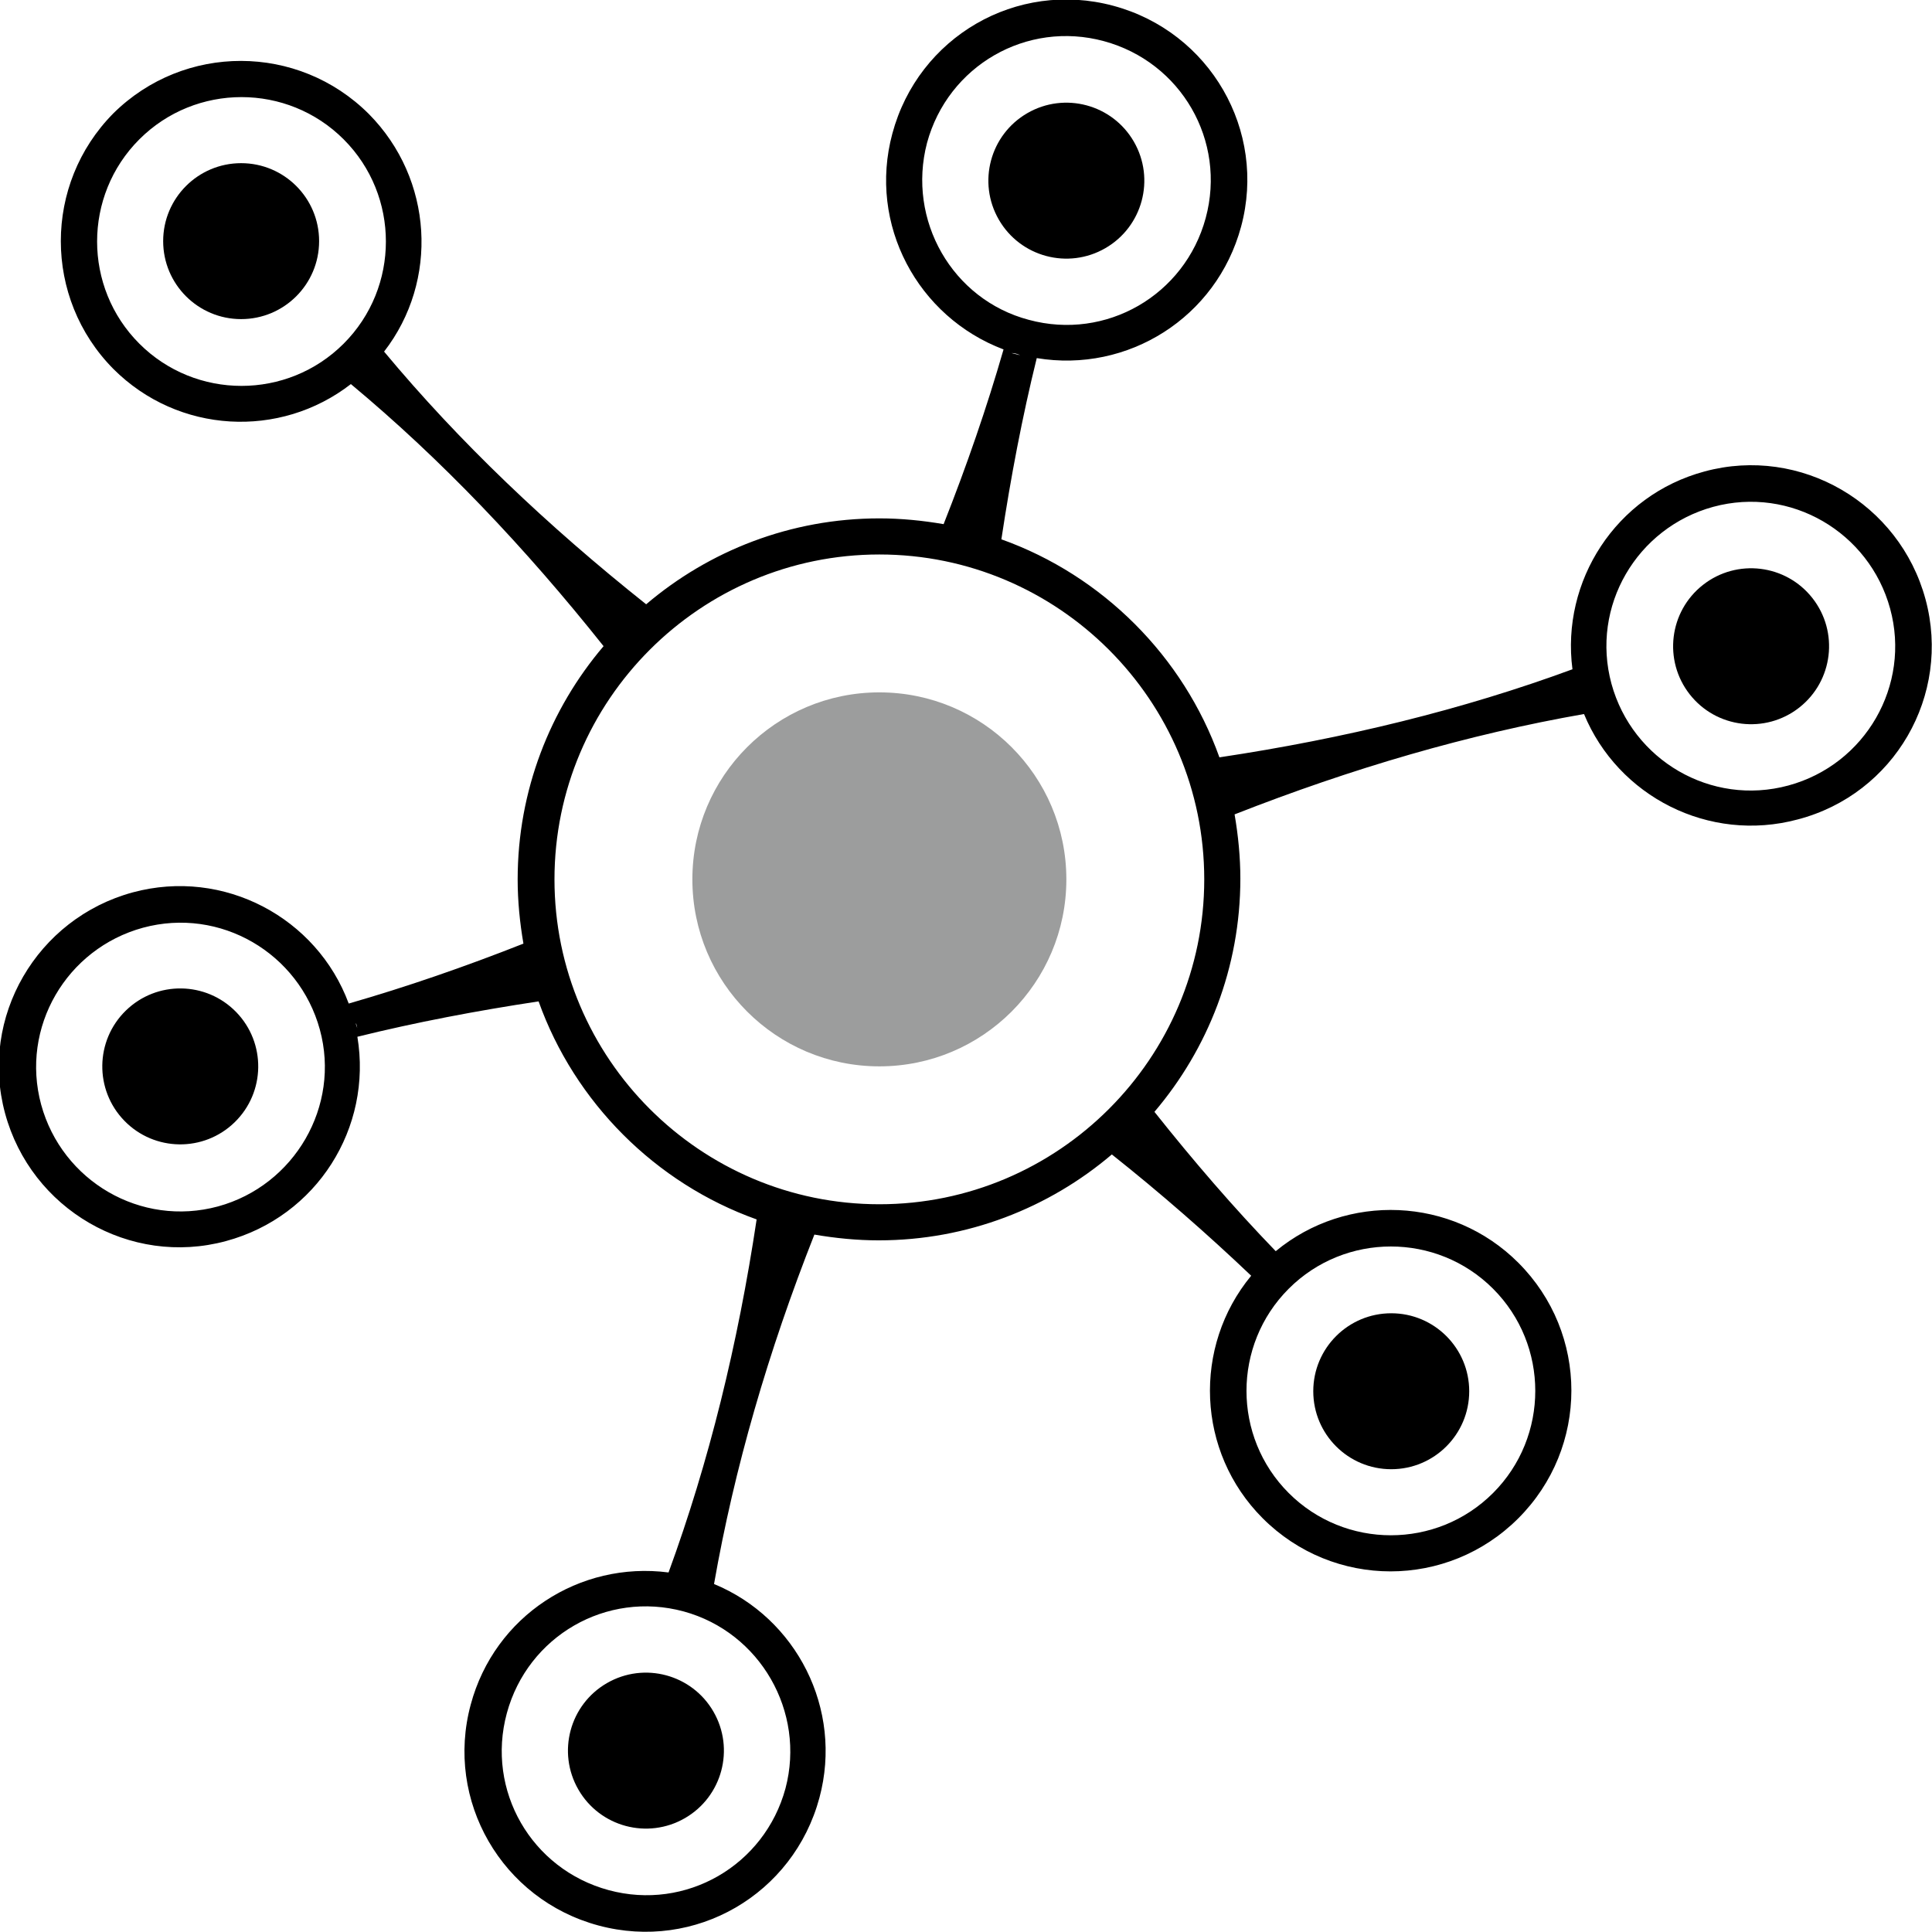 <?xml version="1.0" encoding="utf-8"?>
<!-- Generator: Adobe Illustrator 27.8.0, SVG Export Plug-In . SVG Version: 6.00 Build 0)  -->
<svg version="1.1" id="Layer_1" xmlns="http://www.w3.org/2000/svg" xmlns:xlink="http://www.w3.org/1999/xlink" x="0px" y="0px"
	 viewBox="0 0 267.6 267.6" style="enable-background:new 0 0 267.6 267.6;" xml:space="preserve">
<style type="text/css">
	.st0{fill:#9C9D9D;}
</style>
<g>
	<g>
		<circle cx="33.4" cy="33.4" r="10.8"/>
		<ellipse transform="matrix(0.866 -0.5 0.5 0.866 -109.29 77.223)" cx="89.5" cy="242.5" rx="10.8" ry="10.8"/>
		<path d="M266.7,83c-3.6-13.3-17.3-21.3-30.6-17.7c-12.3,3.3-19.9,15.2-18.3,27.4c-15.2,5.6-31.6,9.6-48.9,12.2
			c-5-14-16.2-25.2-30.2-30.2c1.3-8.6,2.9-17,4.9-25.1c0,0,0,0,0,0c12.6,2.1,24.9-5.6,28.3-18.2c3.6-13.3-4.3-27-17.7-30.6
			s-27,4.3-30.6,17.7c-3.4,12.6,3.5,25.4,15.4,29.9c0,0,0,0,0,0c-2.3,8-5.1,16.1-8.3,24.2c-2.9-0.5-5.9-0.8-8.9-0.8
			c-12.3,0-23.6,4.5-32.3,11.9c-13.7-10.9-25.9-22.5-36.3-35c7.6-9.8,6.8-23.9-2.1-32.9C41.3,6,25.5,6,15.7,15.7
			C6,25.5,6,41.3,15.7,51.1c9,9,23.1,9.7,32.9,2.1c12.5,10.4,24.1,22.6,35,36.3c-7.4,8.7-11.9,20-11.9,32.3c0,3,0.3,6,0.8,8.9
			c-8.1,3.2-16.2,6-24.2,8.3c-4.4-11.9-17.3-18.8-29.9-15.4c-13.3,3.6-21.3,17.3-17.7,30.6s17.3,21.3,30.6,17.7
			c12.6-3.4,20.3-15.7,18.2-28.3c8.1-2,16.5-3.6,25.1-4.9c5,14,16.2,25.2,30.2,30.2c-2.6,17.3-6.6,33.6-12.2,48.9
			c-12.3-1.6-24.1,6-27.4,18.3c-3.6,13.3,4.3,27,17.7,30.6s27-4.3,30.6-17.7c3.3-12.3-3.2-24.9-14.6-29.6c2.8-16,7.5-32.2,13.9-48.4
			c2.9,0.5,5.9,0.8,8.9,0.8c12.3,0,23.6-4.5,32.3-11.9c6.8,5.4,13.2,11,19.3,16.8c-8.1,9.8-7.6,24.4,1.6,33.6
			c9.8,9.8,25.6,9.8,35.4,0s9.8-25.6,0-35.4c-9.2-9.2-23.8-9.7-33.6-1.6c-5.8-6-11.4-12.5-16.8-19.3c7.4-8.7,11.9-20,11.9-32.3
			c0-3-0.3-6-0.8-8.9c16.3-6.4,32.4-11.1,48.4-13.9c4.7,11.4,17.3,17.9,29.6,14.6C262.4,110,270.3,96.3,266.7,83z M128.4,19.8
			c2.9-10.7,13.8-17,24.5-14.1c10.7,2.9,17,13.8,14.1,24.5s-13.8,17-24.5,14.1C131.9,41.5,125.6,30.5,128.4,19.8z M141.3,49.2
			c0.4,0.1,0.8,0.2,1.2,0.3C142.1,49.4,141.7,49.3,141.3,49.2c-0.4-0.1-0.8-0.2-1.2-0.3C140.5,48.9,140.9,49,141.3,49.2z M19.3,47.6
			c-7.8-7.8-7.8-20.5,0-28.3c7.8-7.8,20.5-7.8,28.3,0c7.8,7.8,7.8,20.5,0,28.3C39.8,55.4,27.1,55.4,19.3,47.6z M30.2,167.1
			c-10.7,2.9-21.6-3.5-24.5-14.1c-2.9-10.7,3.5-21.6,14.1-24.5c10.7-2.9,21.6,3.5,24.5,14.1S40.8,164.2,30.2,167.1z M49.3,141.7
			c0.1,0.2,0.1,0.5,0.2,0.7C49.4,142.2,49.3,142,49.3,141.7z M108.8,247.7c-2.9,10.7-13.8,17-24.5,14.1c-10.7-2.9-17-13.8-14.1-24.5
			s13.8-17,24.5-14.1C105.3,226.1,111.6,237.1,108.8,247.7z M206.8,178.5c7.8,7.8,7.8,20.5,0,28.3c-7.8,7.8-20.5,7.8-28.3,0
			c-7.8-7.8-7.8-20.5,0-28.3C186.3,170.7,199,170.7,206.8,178.5z M121.8,166.8c-24.8,0-45-20.2-45-45c0-24.8,20.2-45,45-45
			c24.8,0,45,20.2,45,45C166.8,146.6,146.6,166.8,121.8,166.8z M247.7,108.8c-10.7,2.9-21.6-3.5-24.5-14.1
			c-2.9-10.7,3.5-21.6,14.1-24.5c10.7-2.9,21.6,3.5,24.5,14.1C264.7,94.9,258.4,105.9,247.7,108.8z"/>
		<ellipse transform="matrix(0.787 -0.617 0.617 0.787 -3.526 168.697)" cx="242.5" cy="89.5" rx="10.8" ry="10.8"/>
		<ellipse transform="matrix(0.866 -0.5 0.5 0.866 7.291 77.223)" cx="147.7" cy="25" rx="10.8" ry="10.8"/>
		<ellipse transform="matrix(0.717 -0.697 0.697 0.717 -95.904 59.231)" cx="25" cy="147.7" rx="10.8" ry="10.8"/>
		<circle cx="192.7" cy="192.7" r="10.8"/>
	</g>
	<circle class="st0" cx="121.8" cy="121.8" r="25.9"/>
</g>
</svg>
